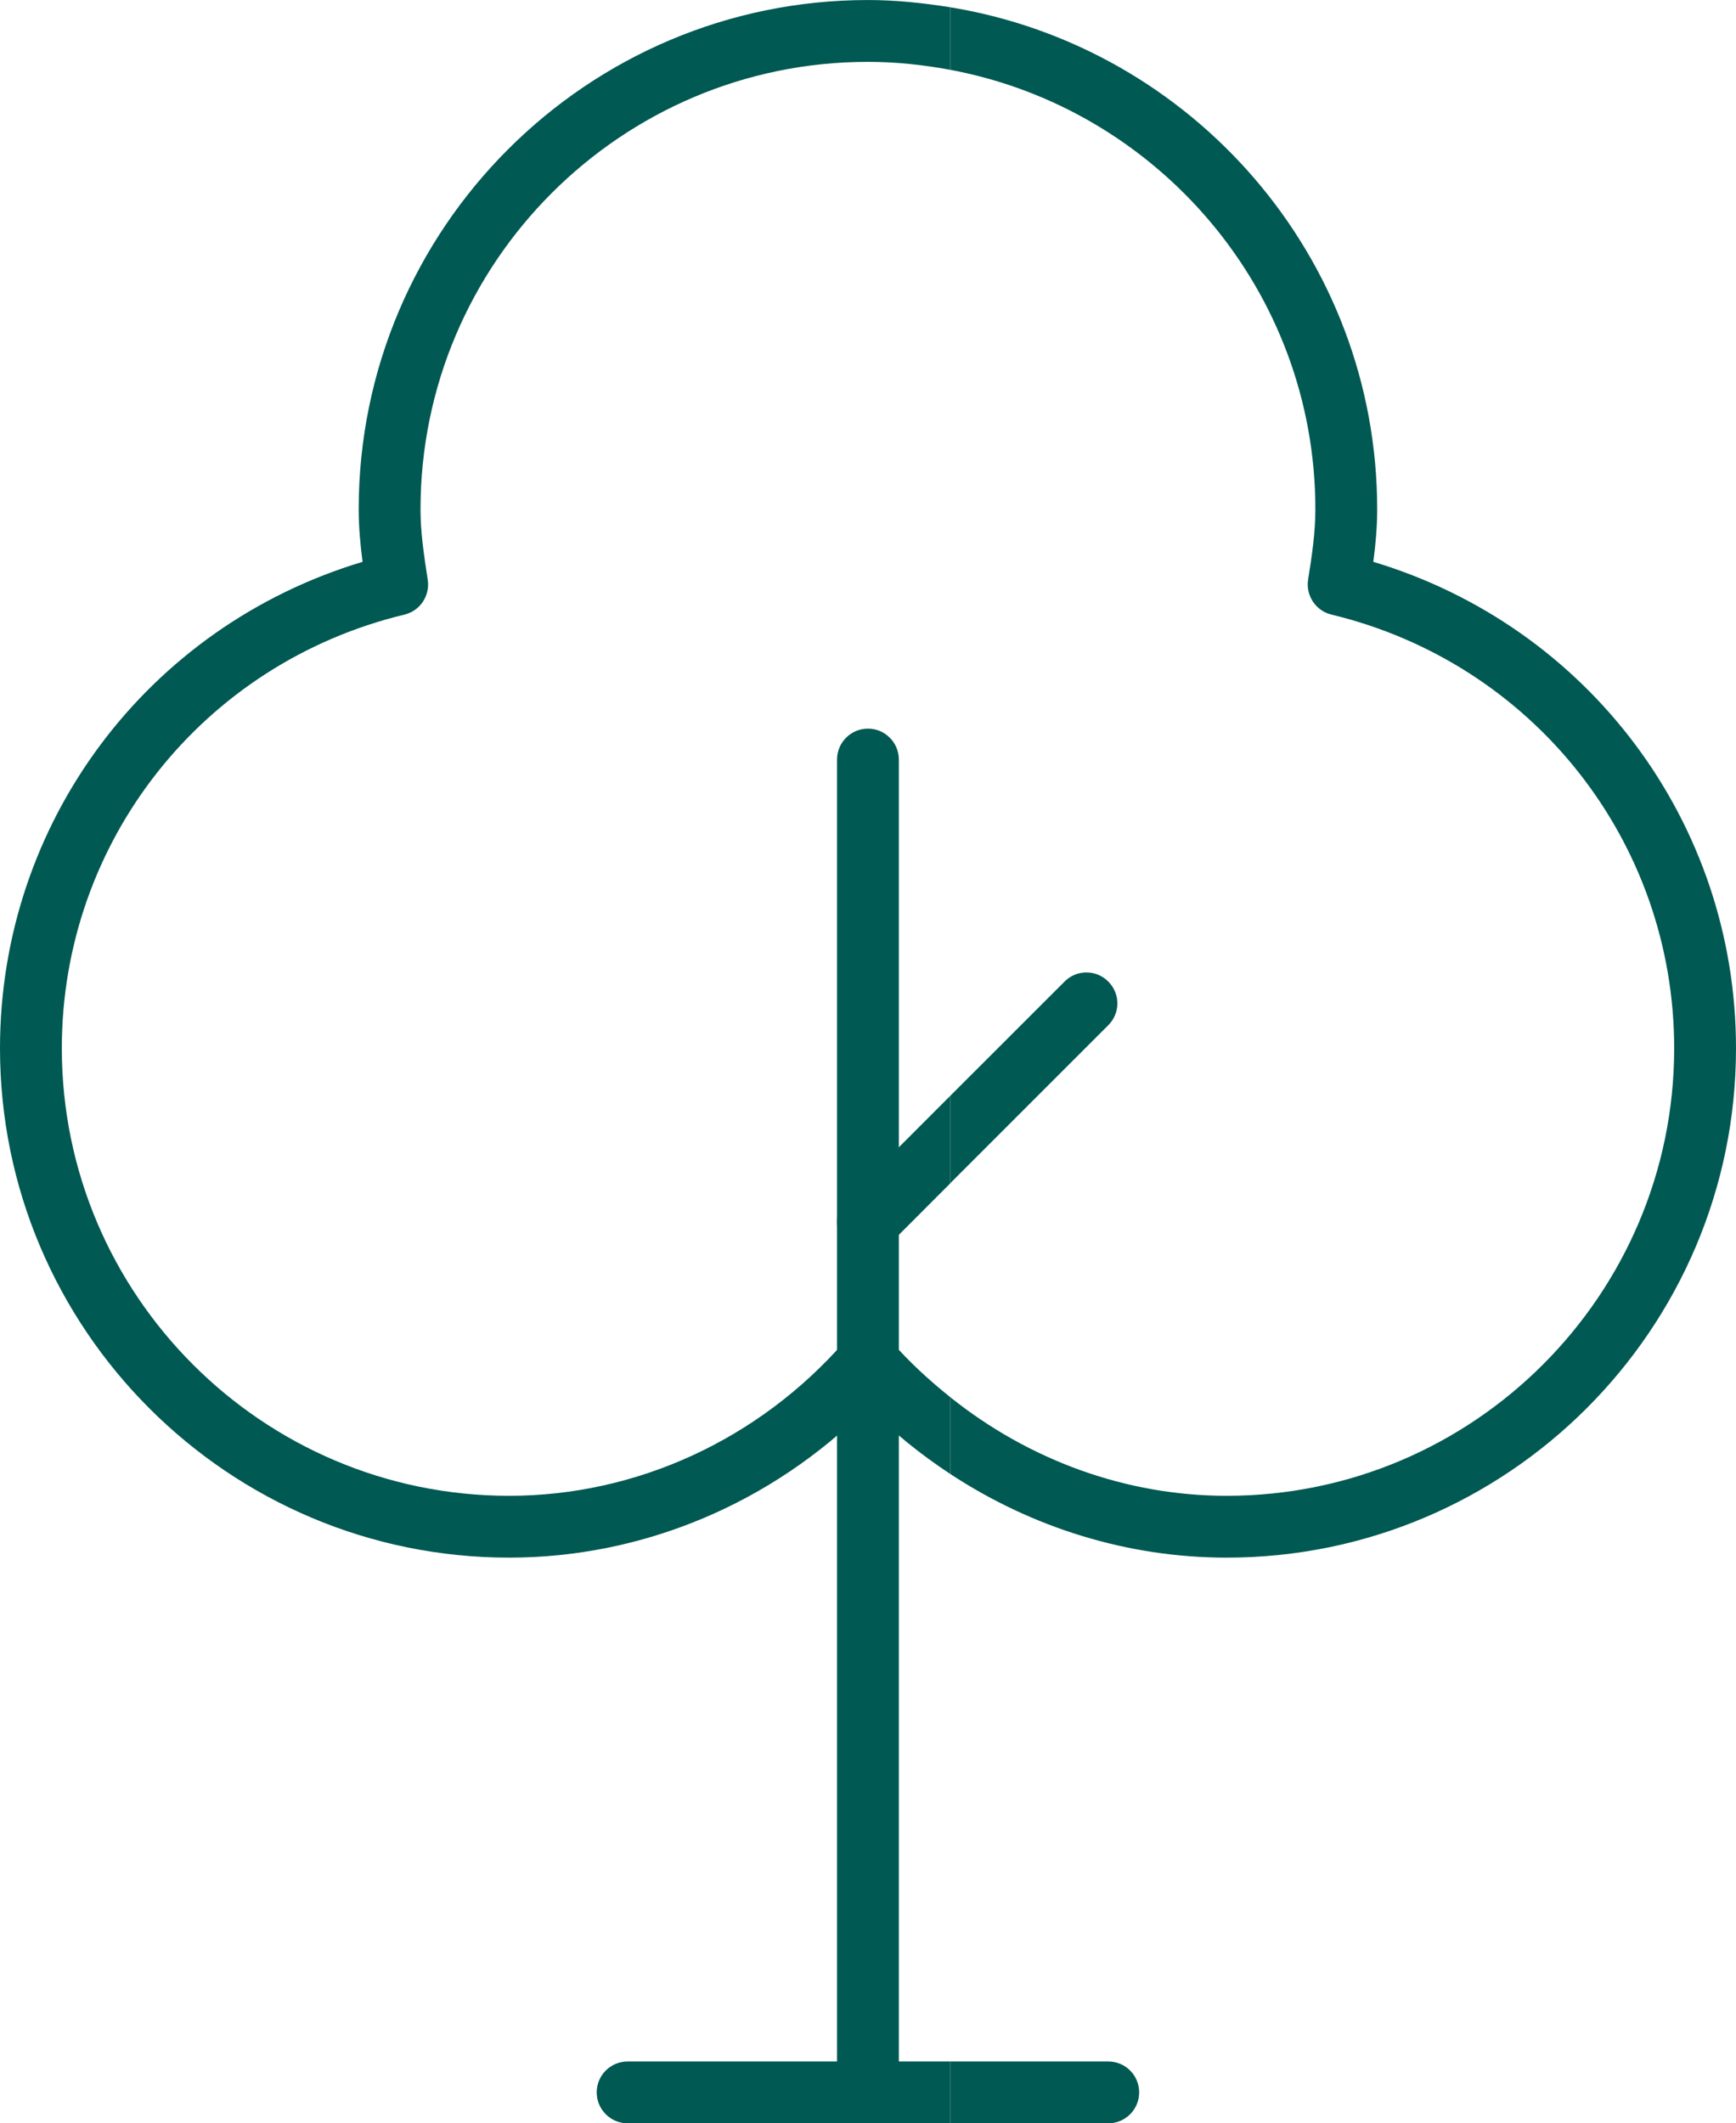 <?xml version="1.0" encoding="UTF-8"?>
<!DOCTYPE svg PUBLIC "-//W3C//DTD SVG 1.1//EN" "http://www.w3.org/Graphics/SVG/1.1/DTD/svg11.dtd">
<!-- Creator: CorelDRAW 2021 (64-Bit) -->
<svg xmlns="http://www.w3.org/2000/svg" xml:space="preserve" width="287px" height="351px" version="1.1" shape-rendering="geometricPrecision" text-rendering="geometricPrecision" image-rendering="optimizeQuality" fill-rule="evenodd" clip-rule="evenodd"
viewBox="0 0 287 350.99"
 xmlns:xlink="http://www.w3.org/1999/xlink"
 xmlns:xodm="http://www.corel.com/coreldraw/odm/2003">
 <g id="Layer_x0020_1">
  <g id="_1873615402000">
   <path fill="#005952" fill-rule="nonzero" d="M147.33 221.73c-0.96,-1.1 -2.35,-1.76 -3.84,-1.76 -1.48,0 -2.87,0.66 -3.84,1.76 -14.18,16.22 -34.39,25.53 -55.47,25.53 -40.79,0 -73.96,-33.19 -73.96,-73.98 0,-34.16 23.29,-63.65 56.65,-71.69 2.59,-0.62 4.25,-3.14 3.84,-5.77 -0.66,-4.3 -1.19,-7.88 -1.19,-11.63 0,-40.78 33.19,-73.97 73.97,-73.97 4.67,0 9.21,0.5 13.63,1.32l0 -10.34c-4.45,-0.71 -8.98,-1.2 -13.63,-1.2 -46.43,0 -84.19,37.77 -84.19,84.19 0,2.96 0.27,5.79 0.64,8.68 -35.54,10.66 -59.94,43.07 -59.94,80.41 0,46.44 37.76,84.2 84.18,84.2 22.16,0 43.49,-9.01 59.31,-24.9 4.19,4.2 8.76,7.88 13.63,11.08l0 -12.69c-3.48,-2.78 -6.79,-5.82 -9.79,-9.24z"/>
   <path fill="#005952" fill-rule="nonzero" d="M143.49 350.99c-2.82,0 -5.11,-2.29 -5.11,-5.11l0 -220.32c0,-2.82 2.29,-5.12 5.11,-5.12 2.82,0 5.11,2.3 5.11,5.12l0 220.32c0,2.82 -2.29,5.11 -5.11,5.11z"/>
   <path fill="#005952" fill-rule="nonzero" d="M103.76 340.77c-2.82,0 -5.11,2.28 -5.11,5.11 0,2.82 2.29,5.11 5.11,5.11l53.36 0 0 -10.22 -53.36 0z"/>
   <path fill="#005952" fill-rule="nonzero" d="M139.88 198.37c-1.99,1.99 -1.99,5.23 0,7.24 0.99,0.99 2.31,1.49 3.61,1.49 1.31,0 2.62,-0.5 3.62,-1.49l10.01 -10.02 0 -14.47 -17.24 17.25z"/>
   <path fill="#005952" fill-rule="nonzero" d="M287 173.28c0,-37.34 -24.44,-69.75 -59.96,-80.41 0.37,-2.83 0.64,-5.69 0.64,-8.68 0,-41.77 -30.61,-76.43 -70.56,-82.99l0 10.34c34.29,6.43 60.34,36.53 60.34,72.65 0,3.85 -0.57,7.68 -1.2,11.62 -0.41,2.63 1.26,5.16 3.86,5.78 33.35,8.04 56.66,37.53 56.66,71.69 0,40.79 -33.2,73.98 -73.99,73.98 -16.6,0 -32.65,-5.87 -45.67,-16.29l0 12.69c13.55,8.91 29.37,13.82 45.67,13.82 46.43,0 84.21,-37.76 84.21,-84.2z"/>
   <path fill="#005952" fill-rule="nonzero" d="M188.33 345.88c0,-2.83 -2.28,-5.11 -5.11,-5.11l-26.1 0 0 10.22 26.1 0c2.83,0 5.11,-2.29 5.11,-5.11z"/>
   <path fill="#005952" fill-rule="nonzero" d="M183.22 162.25c-1.99,-2.01 -5.23,-2.01 -7.22,0l-18.88 18.87 0 14.45 26.1 -26.1c2.01,-1.99 2.01,-5.23 0,-7.22z"/>
  </g>
 </g>
</svg>
